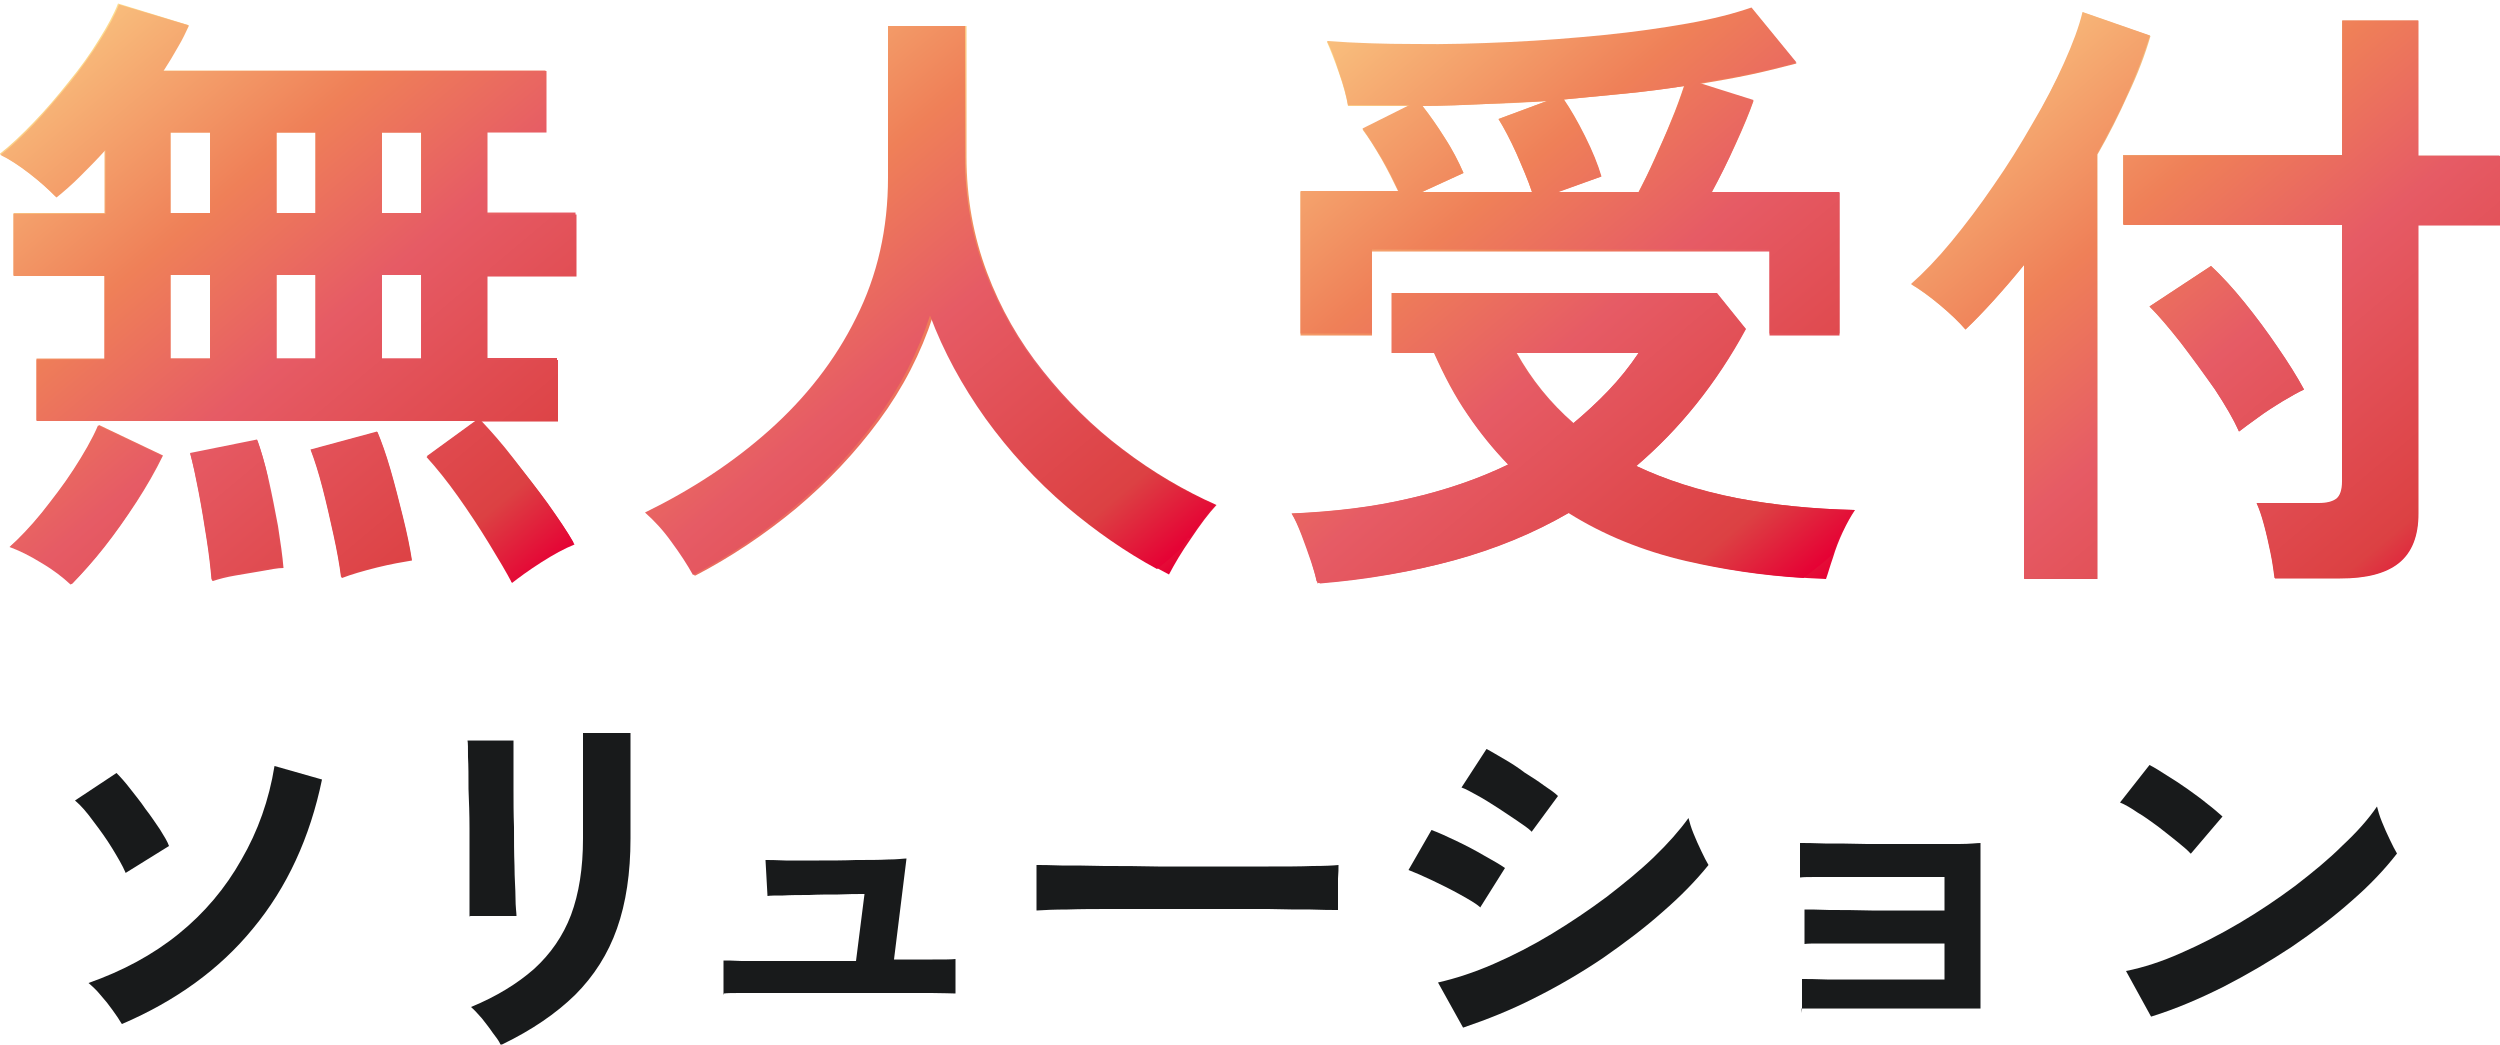 <?xml version="1.0" encoding="UTF-8"?>
<svg id="_レイヤー_1" data-name="レイヤー_1" xmlns="http://www.w3.org/2000/svg" version="1.1" xmlns:xlink="http://www.w3.org/1999/xlink" viewBox="0 0 500 209">
  <!-- Generator: Adobe Illustrator 29.1.0, SVG Export Plug-In . SVG Version: 2.1.0 Build 142)  -->
  <defs>
    <style>
      .st0 {
        fill: url(#_名称未設定グラデーション_5);
      }

      .st1 {
        fill: url(#_名称未設定グラデーション_81);
      }

      .st2 {
        fill: url(#_名称未設定グラデーション_61);
      }

      .st3 {
        fill: url(#_名称未設定グラデーション_6);
      }

      .st4 {
        fill: url(#_名称未設定グラデーション_2);
      }

      .st5 {
        fill: #181a1b;
      }

      .st6 {
        fill: url(#_名称未設定グラデーション);
      }

      .st7 {
        fill: url(#_名称未設定グラデーション_8);
      }

      .st8 {
        fill: url(#_名称未設定グラデーション_4);
      }

      .st9 {
        fill: url(#_名称未設定グラデーション_3);
      }

      .st10 {
        fill: url(#_名称未設定グラデーション_23);
      }

      .st11 {
        fill: url(#_名称未設定グラデーション_22);
      }

      .st12 {
        fill: url(#_名称未設定グラデーション_24);
      }

      .st13 {
        fill: url(#_名称未設定グラデーション_82);
      }

      .st14 {
        fill: url(#_名称未設定グラデーション_7);
      }

      .st15 {
        fill: url(#_名称未設定グラデーション_41);
      }

      .st16 {
        fill: url(#_名称未設定グラデーション_21);
      }
    </style>
    <linearGradient id="_名称未設定グラデーション" data-name="名称未設定グラデーション" x1="12.5" y1="198.6" x2="103.2" y2="90.5" gradientTransform="translate(0 209) scale(1 -1)" gradientUnits="userSpaceOnUse">
      <stop offset="0" stop-color="#fddd8f"/>
      <stop offset=".4" stop-color="#ef8058"/>
      <stop offset=".6" stop-color="#e65b65"/>
      <stop offset=".9" stop-color="#dc4143"/>
      <stop offset="1" stop-color="#e60034"/>
    </linearGradient>
    <linearGradient id="_名称未設定グラデーション_2" data-name="名称未設定グラデーション 2" x1="-44.1" y1="181.8" x2="62.2" y2="55.2" gradientTransform="translate(0 209) scale(1 -1)" gradientUnits="userSpaceOnUse">
      <stop offset="0" stop-color="#fddd8f"/>
      <stop offset=".4" stop-color="#ef8058"/>
      <stop offset=".6" stop-color="#e65b65"/>
      <stop offset=".9" stop-color="#dc4143"/>
      <stop offset="1" stop-color="#e60034"/>
    </linearGradient>
    <linearGradient id="_名称未設定グラデーション_21" data-name="名称未設定グラデーション 2" x1="-27.5" y1="195.7" x2="78.7" y2="69" xlink:href="#_名称未設定グラデーション_2"/>
    <linearGradient id="_名称未設定グラデーション_22" data-name="名称未設定グラデーション 2" x1="42.3" y1="124.4" x2="94.2" y2="62.7" xlink:href="#_名称未設定グラデーション_2"/>
    <linearGradient id="_名称未設定グラデーション_23" data-name="名称未設定グラデーション 2" x1="5.2" y1="223.2" x2="111.5" y2="96.5" xlink:href="#_名称未設定グラデーション_2"/>
    <linearGradient id="_名称未設定グラデーション_24" data-name="名称未設定グラデーション 2" x1="-12.4" y1="208.4" x2="93.9" y2="81.8" xlink:href="#_名称未設定グラデーション_2"/>
    <linearGradient id="_名称未設定グラデーション_3" data-name="名称未設定グラデーション 3" x1="143.8" y1="175.3" x2="220.8" y2="83.5" gradientTransform="translate(0 209) scale(1 -1)" gradientUnits="userSpaceOnUse">
      <stop offset="0" stop-color="#fddd8f"/>
      <stop offset=".4" stop-color="#ef8058"/>
      <stop offset=".6" stop-color="#e65b65"/>
      <stop offset=".9" stop-color="#dc4143"/>
      <stop offset="1" stop-color="#e60034"/>
    </linearGradient>
    <linearGradient id="_名称未設定グラデーション_4" data-name="名称未設定グラデーション 4" x1="117.2" y1="119.7" x2="160.5" y2="68.1" gradientTransform="translate(0 209) scale(1 -1)" gradientUnits="userSpaceOnUse">
      <stop offset="0" stop-color="#fddd8f"/>
      <stop offset=".4" stop-color="#ef8058"/>
      <stop offset=".6" stop-color="#e65b65"/>
      <stop offset=".9" stop-color="#dc4143"/>
      <stop offset="1" stop-color="#e60034"/>
    </linearGradient>
    <linearGradient id="_名称未設定グラデーション_41" data-name="名称未設定グラデーション 4" x1="113.4" y1="211.6" x2="219.6" y2="84.9" xlink:href="#_名称未設定グラデーション_4"/>
    <linearGradient id="_名称未設定グラデーション_5" data-name="名称未設定グラデーション 5" x1="264.8" y1="200" x2="358.9" y2="87.9" gradientTransform="translate(0 209) scale(1 -1)" gradientUnits="userSpaceOnUse">
      <stop offset="0" stop-color="#fddd8f"/>
      <stop offset=".4" stop-color="#ef8058"/>
      <stop offset=".6" stop-color="#e65b65"/>
      <stop offset=".9" stop-color="#dc4143"/>
      <stop offset="1" stop-color="#e60034"/>
    </linearGradient>
    <linearGradient id="_名称未設定グラデーション_6" data-name="名称未設定グラデーション 6" x1="262.1" y1="226.1" x2="368.3" y2="99.4" gradientTransform="translate(0 209) scale(1 -1)" gradientUnits="userSpaceOnUse">
      <stop offset="0" stop-color="#fddd8f"/>
      <stop offset=".4" stop-color="#ef8058"/>
      <stop offset=".6" stop-color="#e65b65"/>
      <stop offset=".9" stop-color="#dc4143"/>
      <stop offset="1" stop-color="#e60034"/>
    </linearGradient>
    <linearGradient id="_名称未設定グラデーション_61" data-name="名称未設定グラデーション 6" x1="234.9" y1="203.3" x2="341.2" y2="76.7" xlink:href="#_名称未設定グラデーション_6"/>
    <linearGradient id="_名称未設定グラデーション_7" data-name="名称未設定グラデーション 7" x1="404.5" y1="196.5" x2="484.8" y2="100.8" gradientTransform="translate(0 209) scale(1 -1)" gradientUnits="userSpaceOnUse">
      <stop offset="0" stop-color="#f7d88e"/>
      <stop offset=".4" stop-color="#e47c57"/>
      <stop offset=".6" stop-color="#d95961"/>
      <stop offset=".9" stop-color="#dc4143"/>
      <stop offset="1" stop-color="#e60034"/>
    </linearGradient>
    <linearGradient id="_名称未設定グラデーション_8" data-name="名称未設定グラデーション 8" x1="369.4" y1="204.8" x2="475.6" y2="78.2" gradientTransform="translate(0 209) scale(1 -1)" gradientUnits="userSpaceOnUse">
      <stop offset="0" stop-color="#fddd8f"/>
      <stop offset=".4" stop-color="#ef8058"/>
      <stop offset=".6" stop-color="#e65b65"/>
      <stop offset=".9" stop-color="#dc4143"/>
      <stop offset="1" stop-color="#e60034"/>
    </linearGradient>
    <linearGradient id="_名称未設定グラデーション_81" data-name="名称未設定グラデーション 8" x1="381.6" y1="215.1" x2="487.9" y2="88.5" xlink:href="#_名称未設定グラデーション_8"/>
    <linearGradient id="_名称未設定グラデーション_82" data-name="名称未設定グラデーション 8" x1="400.6" y1="231" x2="506.8" y2="104.4" xlink:href="#_名称未設定グラデーション_8"/>
  </defs>
  <path class="st6" d="M102.5,116.4c-1.2-2.2-2.7-4.8-4.6-7.9-1.9-3.1-4-6.3-6.2-9.4-2.2-3.1-4.3-5.8-6.3-7.9l9.9-7.2H7.3v-12.3h13.6v-16.7H2.7v-12.4h18.2v-12.8c-1.7,1.9-3.4,3.7-5.1,5.3-1.7,1.7-3.2,3.1-4.7,4.2-1.3-1.4-3.1-3-5.3-4.7-2.2-1.7-4.2-3-5.9-3.8,2.2-1.7,4.5-3.9,6.9-6.4,2.4-2.5,4.7-5.2,7-8.1,2.3-2.8,4.3-5.6,6-8.4,1.7-2.7,3-5.1,3.8-7.2l14,4.3c-.6,1.3-1.3,2.8-2.2,4.3-.9,1.5-1.8,3.1-2.9,4.8h76.6v12.3h-11.8v16.1h17.8v12.4h-17.8v16.7h14.1v12.3h-15.4c2.1,2.2,4.4,4.8,6.7,7.8,2.3,3,4.6,5.9,6.8,8.9,2.1,3,3.9,5.6,5.2,7.9-2,.8-4.2,2-6.7,3.6-2.5,1.6-4.4,3-5.8,4.2h0ZM14.3,116.8c-1.5-1.4-3.4-2.8-5.8-4.3-2.4-1.4-4.5-2.5-6.4-3.2,2.1-1.8,4.2-4.1,6.4-6.8,2.2-2.7,4.4-5.6,6.4-8.7,2-3.1,3.7-6,4.9-8.8l12.8,6.1c-1.5,3.1-3.3,6.2-5.3,9.3-2.1,3.2-4.2,6.2-6.4,9-2.2,2.8-4.4,5.2-6.4,7.3h0ZM34.1,42.6h7.9v-16.1h-7.9v16.1ZM34.1,71.7h7.9v-16.7h-7.9v16.7ZM42.4,116.1c-.2-2.3-.5-5.1-1-8.2-.5-3.2-1-6.3-1.6-9.4-.6-3.1-1.2-5.7-1.7-7.7l13.4-2.7c.7,2.1,1.5,4.6,2.2,7.7.7,3.1,1.3,6.2,1.9,9.4.5,3.2.9,6,1.1,8.4-1.2,0-2.6.3-4.3.6-1.7.3-3.5.6-5.3.9-1.8.3-3.3.7-4.5,1.1h0ZM55.3,42.6h7.8v-16.1h-7.8v16.1ZM55.3,71.7h7.8v-16.7h-7.8v16.7ZM68.3,115.5c-.3-2.4-.8-5.2-1.5-8.4-.7-3.2-1.4-6.3-2.2-9.4-.8-3.1-1.6-5.7-2.4-7.7l13.3-3.6c.8,1.9,1.7,4.4,2.6,7.5.9,3.1,1.7,6.3,2.5,9.5.8,3.2,1.4,6.1,1.8,8.7-1.8.3-4.2.7-7,1.4-2.8.7-5.2,1.4-7,2.1h0ZM76.3,42.6h7.9v-16.1h-7.9v16.1ZM76.3,71.7h7.9v-16.7h-7.9v16.7Z"/>
  <g>
    <path class="st4" d="M14.3,116.8c2.1-2.1,4.2-4.5,6.4-7.3,2.2-2.8,4.4-5.8,6.4-9,2.1-3.2,3.8-6.3,5.3-9.3l-12.8-6.1c-1.2,2.8-2.9,5.7-4.9,8.8s-4.2,5.9-6.4,8.7c-2.2,2.7-4.4,5-6.4,6.8,1.9.7,4,1.7,6.4,3.2,2.4,1.4,4.3,2.9,5.8,4.3h0Z"/>
    <path class="st16" d="M53.6,95.6c-.7-3.1-1.4-5.6-2.2-7.7l-13.4,2.7c.6,2.1,1.1,4.6,1.7,7.7.6,3.1,1.1,6.2,1.6,9.4.5,3.2.8,5.9,1,8.2h0c1.2-.4,2.7-.8,4.5-1.1,1.8-.3,3.5-.6,5.3-.9,1.7-.3,3.2-.5,4.3-.5-.2-2.4-.5-5.2-1.1-8.4-.5-3.2-1.2-6.4-1.9-9.4Z"/>
    <path class="st11" d="M68.3,115.5s0,0,0,0c0,0,0,0,0,0h0Z"/>
    <path class="st10" d="M97.5,26.5h11.8v-12.3H32.7c1.1-1.7,2-3.2,2.9-4.8.9-1.5,1.6-3,2.2-4.3L23.8.9c-.8,2.1-2.1,4.5-3.8,7.2-1.7,2.7-3.7,5.5-6,8.4-2.3,2.8-4.6,5.5-7,8.1-2.4,2.5-4.7,4.7-6.9,6.4,1.7.8,3.7,2.1,5.9,3.8,2.2,1.7,3.9,3.3,5.3,4.7,1.5-1.2,3.1-2.6,4.7-4.2,1.7-1.7,3.4-3.4,5.1-5.3v12.8H2.7v12.4h18.2v16.7H7.3v12.3h87.9l-9.9,7.2c2,2.2,4.1,4.8,6.3,7.9,2.2,3.1,4.3,6.3,6.2,9.4,1.9,3.1,3.5,5.8,4.6,7.9h0c1.4-1.1,3.3-2.5,5.8-4.1,2.5-1.6,4.7-2.8,6.7-3.6-1.3-2.3-3.1-5-5.2-7.9-2.1-3-4.4-5.9-6.8-8.9-2.4-3-4.6-5.6-6.7-7.8h15.4v-12.3h-14.1v-16.7h17.8v-12.4h-17.8v-16.1ZM42,71.7h-7.9v-16.7h7.9v16.7ZM42,42.6h-7.9v-16.1h7.9v16.1ZM63.1,71.7h-7.8v-16.7h7.8v16.7ZM63.1,42.6h-7.8v-16.1h7.8v16.1ZM84.3,71.7h-7.9v-16.7h7.9v16.7ZM84.3,42.6h-7.9v-16.1h7.9v16.1Z"/>
    <path class="st12" d="M82.3,112c-.4-2.6-1-5.4-1.8-8.7-.8-3.2-1.6-6.4-2.5-9.5-.9-3.1-1.8-5.6-2.6-7.5l-13.3,3.6c.8,2.1,1.6,4.6,2.4,7.7.8,3.1,1.5,6.2,2.2,9.4.7,3.2,1.2,6,1.5,8.4,1.8-.7,4.1-1.4,7-2.1,2.8-.7,5.2-1.1,7-1.4Z"/>
  </g>
  <path class="st9" d="M138.9,115.1c-1.2-2.1-2.6-4.3-4.3-6.6-1.7-2.4-3.5-4.3-5.3-5.9,9.2-4.5,17.4-9.9,24.8-16.4,7.3-6.5,13.2-14,17.4-22.5,4.2-8.5,6.4-17.9,6.4-28.1V5.2h15.4v26.1c0,8.3,1.4,16,4.1,23.2,2.7,7.2,6.4,13.7,11.2,19.7,4.7,5.9,10,11.2,16,15.7,5.9,4.5,12.2,8.2,18.7,11.1-1.6,1.7-3.3,4-5.1,6.7-1.9,2.7-3.3,5.1-4.4,7.2-7-3.6-13.6-8.1-19.8-13.4-6.2-5.3-11.6-11.2-16.3-17.7-4.7-6.5-8.4-13.4-11.1-20.6-2.4,7.4-6,14.4-10.8,20.9-4.8,6.5-10.3,12.3-16.6,17.6-6.3,5.2-13,9.7-20.1,13.4h0Z"/>
  <g>
    <path class="st8" d="M138.9,115.1s0,0,0,0c0,0,0,0,0,0h0Z"/>
    <path class="st15" d="M237.9,107.7c1.9-2.7,3.6-5,5.1-6.7-6.5-2.9-12.8-6.6-18.7-11.1-5.9-4.5-11.3-9.7-16-15.7-4.7-5.9-8.4-12.5-11.2-19.7-2.7-7.2-4.1-14.9-4.1-23.2V5.2h-15.4v30.3c0,10.2-2.1,19.6-6.4,28.1-4.2,8.5-10.1,16-17.4,22.5-7.3,6.5-15.6,11.9-24.8,16.4,1.8,1.6,3.6,3.5,5.3,5.9,1.7,2.3,3.2,4.6,4.3,6.6,7.1-3.7,13.8-8.2,20-13.4,6.3-5.2,11.8-11.1,16.6-17.6,4.8-6.5,8.4-13.5,10.8-20.9,2.7,7.2,6.4,14,11.1,20.6,4.7,6.5,10.1,12.4,16.3,17.7,5.7,4.8,11.7,9,18,12.4,1.7-1.3,3.3-2.7,4.8-4.1.4-.7.9-1.4,1.4-2.1Z"/>
  </g>
  <path class="st0" d="M263.5,116.7c-.3-1.2-.7-2.6-1.2-4.4-.6-1.8-1.2-3.6-1.9-5.3-.7-1.8-1.4-3.2-2-4.3,8.5-.3,16.3-1.3,23.5-3,7.2-1.7,13.8-3.9,19.8-6.8-2.9-3-5.6-6.3-8.1-10-2.5-3.7-4.7-7.8-6.7-12.3h-8.5v-12h65l5.8,7.2c-5.9,10.9-13.3,20-21.9,27.4,5.9,2.8,12.6,4.9,20,6.4,7.3,1.4,15.2,2.2,23.7,2.4-.8,1.2-1.6,2.6-2.4,4.3-.8,1.7-1.5,3.5-2,5.2-.6,1.7-1,3.2-1.4,4.3-9.9-.4-19.2-1.6-27.8-3.7-8.6-2-16.5-5.2-23.5-9.6-7,4-14.7,7.2-23,9.5-8.3,2.3-17.4,3.8-27.2,4.6h0ZM260.1,66.9v-28.5h19.6c-1-2.1-2.1-4.3-3.4-6.6-1.3-2.2-2.5-4.2-3.8-5.9l9.4-4.7c-4,0-8.1,0-12.3,0-.3-1.8-.9-4-1.8-6.6-.9-2.6-1.7-4.6-2.4-6.2,5.4.3,11.2.5,17.5.6,6.3,0,12.6,0,19.1-.4,6.4-.3,12.7-.8,18.8-1.4,6.1-.6,11.6-1.4,16.7-2.3,5.1-.9,9.3-2,12.8-3.2l9,11c-2.8.7-5.8,1.5-9.1,2.2-3.3.7-6.7,1.3-10.3,1.9l10.8,3.4c-.8,2.3-2,5.2-3.6,8.7-1.6,3.5-3.2,6.7-4.8,9.7h25.6v28.5h-14v-16.8h-79.5v16.8h-14.3ZM284.3,38.4h22.1c-.8-2.4-1.9-5-3.1-7.7-1.2-2.8-2.4-5-3.6-6.9l9.7-3.6c-4,.3-8.1.5-12.3.6-4.1.2-8.3.3-12.6.4,1.4,1.8,2.9,3.9,4.4,6.3,1.5,2.4,2.8,4.8,3.8,7.1l-8.3,3.8h0ZM314.6,84.7c2.5-2.1,4.8-4.2,7.1-6.6,2.2-2.3,4.2-4.8,6.1-7.6h-24.5c3,5.4,6.8,10.1,11.4,14.1h0ZM311.6,38.4h16.1c1-1.9,2.1-4.1,3.2-6.6,1.1-2.5,2.3-5,3.3-7.6,1.1-2.6,1.9-4.9,2.6-7-3.8.6-7.7,1.1-11.7,1.5s-8.2.8-12.4,1.2c1.3,1.9,2.7,4.3,4.2,7.3,1.5,3,2.6,5.7,3.3,8.1l-8.7,3.1h0Z"/>
  <g>
    <path class="st3" d="M367.9,66.9v-28.5h-25.6c1.7-3,3.3-6.2,4.8-9.7,1.6-3.5,2.8-6.4,3.6-8.7l-10.8-3.4c3.6-.6,7.1-1.2,10.3-1.9,3.3-.7,6.3-1.4,9.1-2.2l-9-11c-3.5,1.2-7.7,2.3-12.8,3.2-5.1.9-10.7,1.7-16.7,2.3-6.1.6-12.3,1.1-18.8,1.4-6.5.3-12.8.5-19.1.4-6.3,0-12.1-.2-17.5-.6.8,1.6,1.6,3.6,2.4,6.2.9,2.5,1.5,4.8,1.8,6.6,4.1,0,8.2,0,12.3,0l-9.4,4.7c1.2,1.7,2.5,3.7,3.8,5.9,1.3,2.2,2.4,4.4,3.4,6.6h-19.6v28.5h14.3v-16.8h79.5v16.8h14ZM303.3,30.7c1.2,2.8,2.3,5.3,3.1,7.7h-22l8.3-3.8c-1-2.3-2.2-4.7-3.8-7.1-1.5-2.4-3-4.5-4.4-6.3,4.3,0,8.5-.2,12.6-.4,4.1-.2,8.2-.4,12.3-.6l-9.7,3.6c1.1,1.8,2.3,4.1,3.6,6.9ZM334.3,24.2c-1.1,2.6-2.2,5.1-3.3,7.6-1.2,2.5-2.2,4.7-3.2,6.6h-16.1l8.6-3.1c-.7-2.4-1.8-5.1-3.3-8.1-1.5-3-2.9-5.4-4.2-7.3,4.3-.4,8.4-.8,12.4-1.2,4-.4,7.9-.9,11.7-1.5-.7,2.1-1.5,4.4-2.6,7Z"/>
    <path class="st2" d="M368.5,106.3c.8-1.7,1.6-3.2,2.4-4.3-8.4-.2-16.3-1-23.7-2.4-7.4-1.4-14-3.6-20-6.4,8.7-7.3,16-16.5,21.9-27.4l-5.8-7.2h-65v12h8.5c2,4.5,4.2,8.7,6.7,12.3,2.5,3.7,5.2,7,8.1,10-6,2.9-12.6,5.2-19.8,6.8-7.2,1.7-15,2.6-23.5,3,.7,1.1,1.3,2.5,2,4.3.7,1.8,1.3,3.6,1.9,5.3.5,1.5.9,2.8,1.1,3.9.2.2.5.3.7.5,9.6-.8,18.5-2.4,26.7-4.6,8.4-2.3,16-5.4,23-9.5,7,4.4,14.9,7.6,23.5,9.6,7.4,1.7,15.2,2.9,23.5,3.4,2-1.5,4-3.1,5.9-4.8.5-1.5,1.1-3,1.8-4.5ZM314.6,84.7h0c-4.6-4-8.4-8.7-11.4-14.1h24.5c-1.8,2.7-3.8,5.2-6.1,7.6-2.2,2.3-4.6,4.5-7.1,6.6Z"/>
  </g>
  <path class="st14" d="M404.8,115.7v-62.7c-2,2.4-4,4.7-5.9,6.9-2,2.2-3.9,4.2-5.8,6-1.2-1.4-2.8-3-5-4.8-2.2-1.8-4.1-3.2-5.8-4.2,2.6-2.2,5.2-5,8.1-8.5,2.8-3.4,5.6-7.2,8.4-11.2,2.8-4,5.4-8.2,7.8-12.4s4.5-8.3,6.3-12.1c1.7-3.8,3-7.3,3.7-10.2l13.5,4.7c-1.1,3.8-2.6,7.7-4.5,11.7-1.8,4-3.8,8-6.1,12v84.9h-14.6ZM454.9,115.6c-.2-1.4-.4-3.1-.8-5-.4-1.9-.8-3.8-1.3-5.6-.5-1.9-1-3.3-1.5-4.4h12.4c1.7,0,2.8-.3,3.6-.9.7-.6,1.1-1.7,1.1-3.4v-51.4h-43.8v-13.9h43.8V4.1h15.2v27h16.3v13.9h-16.3v57.6c0,4.5-1.3,7.8-3.9,9.9-2.6,2.1-6.5,3.1-11.8,3.1h-13ZM447.8,86.3c-1.1-2.4-2.7-5.2-4.8-8.4-2.2-3.2-4.4-6.3-6.8-9.3-2.4-3.1-4.4-5.5-6.3-7.3l12.3-8.1c2.1,2,4.4,4.4,6.7,7.3,2.3,2.8,4.5,5.8,6.6,8.9,2.1,3.1,3.9,5.9,5.3,8.5-1.1.5-2.5,1.3-4.2,2.3-1.7,1-3.4,2.1-5,3.3-1.6,1.2-2.9,2.1-3.8,2.8h0Z"/>
  <g>
    <path class="st7" d="M393.1,65.9c1.9-1.8,3.8-3.8,5.8-6,2-2.2,4-4.5,5.9-6.9v62.7h14.6V30.8c2.2-4,4.3-7.9,6.1-12,1.8-4,3.3-7.9,4.5-11.7l-13.5-4.7c-.7,3-2,6.4-3.7,10.2-1.7,3.8-3.8,7.9-6.3,12.1-2.4,4.2-5,8.4-7.8,12.4-2.8,4.1-5.6,7.8-8.4,11.2-2.8,3.4-5.5,6.2-8.1,8.5,1.7,1,3.7,2.4,5.8,4.2,2.1,1.8,3.8,3.4,5,4.8Z"/>
    <path class="st1" d="M451.6,83.5c1.6-1.2,3.3-2.2,5-3.3,1.7-1,3.1-1.8,4.2-2.3-1.4-2.6-3.2-5.5-5.3-8.5-2.1-3.1-4.3-6-6.6-8.9-2.3-2.8-4.5-5.3-6.7-7.3l-12.3,8.1c1.8,1.8,3.9,4.3,6.3,7.3,2.3,3.1,4.6,6.2,6.8,9.3,2.1,3.2,3.8,6,4.8,8.4h0c.9-.7,2.2-1.7,3.8-2.8Z"/>
    <path class="st13" d="M483.7,4.1h-15.2v27h-43.8v13.9h43.8v51.4c0,1.7-.4,2.8-1.1,3.4-.7.6-1.9.9-3.6.9h-12.4c.5,1.1,1,2.5,1.5,4.4.5,1.9.9,3.7,1.3,5.6.4,1.9.6,3.6.8,5h0s13,0,13,0c5.3,0,9.2-1,11.8-3.1,2.6-2.1,3.9-5.4,3.9-9.9v-57.6h16.3v-13.9h-16.3V4.1Z"/>
  </g>
  <path class="st5" d="M430.2,203.3l-5-9.1c3.5-.7,7.2-1.9,11-3.6,3.9-1.7,7.8-3.7,11.7-6,3.9-2.3,7.6-4.8,11.1-7.4,3.5-2.7,6.7-5.3,9.5-8.1,2.9-2.7,5.2-5.3,6.9-7.8.2.8.5,1.9,1,3.1.5,1.2,1,2.4,1.6,3.6.5,1.1,1,2,1.4,2.7-2.4,3.1-5.4,6.3-9.1,9.5-3.6,3.2-7.6,6.2-12,9.2-4.4,2.9-9,5.6-13.7,8-4.8,2.4-9.5,4.4-14.3,5.9ZM438.1,170.7c-.6-.7-1.6-1.5-2.7-2.4-1.1-.9-2.4-1.9-3.8-3-1.4-1-2.7-2-4.1-2.8-1.3-.9-2.5-1.6-3.5-2l5.9-7.5c1,.5,2.1,1.2,3.5,2.1,1.3.8,2.7,1.7,4.1,2.7,1.4,1,2.8,2,4,3,1.2.9,2.2,1.8,3,2.5l-6.3,7.4Z"/>
  <path class="st5" d="M360.4,202.6v-6.8c1,0,2.7,0,5,.1,2.4,0,5.3,0,8.6,0h14.9v-7.2h-11.5c-2.5,0-4.9,0-7.2,0-2.3,0-4.2,0-5.9,0-1.6,0-2.8,0-3.4.1v-6.9c1,0,2.7,0,5,.1,2.4,0,5.2,0,8.4.1h14.6v-6.7h-12.3c-2.5,0-4.9,0-7.2,0-2.3,0-4.2,0-5.9,0-1.7,0-2.8,0-3.5.1v-6.9c1,0,2.7,0,5,.1,2.4,0,5.2,0,8.4.1h10.6c3,0,5.6,0,7.8,0,2.2,0,3.6-.2,4.3-.2v33.1h-19.1c-2.6,0-5,0-7.3,0-2.3,0-4.3,0-6,0-1.6,0-2.8,0-3.4,0Z"/>
  <path class="st5" d="M292.6,205.5l-5-9c3.5-.8,7.2-2,11.1-3.7,3.9-1.7,7.8-3.7,11.6-6,3.8-2.3,7.5-4.8,11-7.4,3.5-2.7,6.7-5.3,9.5-8,2.8-2.7,5.1-5.3,6.9-7.8.2.8.5,1.9,1,3.1.5,1.2,1,2.4,1.6,3.6.5,1.1,1,2,1.4,2.7-2.5,3.1-5.5,6.2-9.2,9.4-3.6,3.2-7.6,6.2-11.9,9.2-4.3,2.9-8.9,5.6-13.7,8-4.7,2.4-9.5,4.3-14.2,5.9ZM306.3,166.3c-.6-.6-1.6-1.3-2.8-2.1-1.2-.8-2.5-1.7-3.9-2.6-1.4-.9-2.8-1.8-4.1-2.5-1.3-.7-2.3-1.3-3.2-1.6l5-7.7c1,.5,2.1,1.2,3.5,2,1.4.8,2.8,1.7,4.1,2.7,1.4.9,2.7,1.7,3.9,2.6,1.2.8,2.2,1.5,2.8,2.1l-5.3,7.2ZM296.1,181.5c-.9-.8-2.3-1.6-4.1-2.6-1.8-1-3.6-1.9-5.5-2.8-1.9-.9-3.5-1.6-4.8-2.1l4.6-8c1.4.5,3.1,1.3,5,2.2,1.9.9,3.8,1.9,5.5,2.9,1.8,1,3.2,1.8,4.2,2.5l-4.9,7.8Z"/>
  <path class="st5" d="M207.3,182.1c0-.7,0-1.6,0-2.8v-3.5c0-1.2,0-2.1,0-2.8.9,0,2.6,0,5,.1,2.4,0,5.3,0,8.6.1,3.4,0,6.9,0,10.7.1h11.4c3.8,0,7.4,0,10.7,0,3.4,0,6.3,0,8.8-.1,2.5,0,4.2-.1,5.2-.2,0,.6,0,1.6-.1,2.7v3.6c0,1.2,0,2.1,0,2.7-1.2,0-3.1,0-5.5-.1-2.4,0-5.1,0-8.4-.1-3.2,0-6.5,0-10.1,0h-10.8c-3.6,0-7.1,0-10.4,0-3.3,0-6.3,0-8.9.1-2.6,0-4.7.1-6.2.2Z"/>
  <path class="st5" d="M144.7,199v-6.9c.7,0,1.9,0,3.6.1,1.7,0,3.6,0,5.8,0h17.1l1.7-13.4c-1.5,0-3.3,0-5.3.1-2,0-3.9,0-5.8.1-1.9,0-3.6,0-5.2.1-1.5,0-2.5,0-3.1.1l-.4-7.2c.7,0,2.1,0,4,.1h6.7c2.5,0,5,0,7.4-.1,2.5,0,4.6,0,6.4-.1,1.9,0,3.1-.2,3.7-.2l-2.5,20.2h7.7c2.3,0,3.8,0,4.6-.1v6.9c-.8,0-2.4-.1-4.8-.1-2.4,0-5.1,0-8.3,0-3.2,0-6.3,0-9.5,0h-6.6c-2.4,0-4.8,0-7.2,0-2.4,0-4.5,0-6.3,0-1.8,0-3,0-3.6.1Z"/>
  <path class="st5" d="M100.1,208.9c-.3-.7-.9-1.5-1.6-2.4-.6-.9-1.4-1.9-2.1-2.8-.8-.9-1.5-1.7-2.2-2.3,5.1-2.1,9.3-4.7,12.6-7.6,3.3-3,5.8-6.6,7.4-10.8,1.6-4.3,2.4-9.4,2.4-15.3v-3.4c0-1.1,0-2.5,0-4.2,0-1.7,0-3.5,0-5.3,0-1.8,0-3.5,0-5,0-1.5,0-2.5,0-3.2h9.5v21.1c0,6.9-.9,12.9-2.7,18-1.8,5.1-4.6,9.5-8.4,13.3-3.8,3.7-8.6,7-14.6,9.9ZM93.9,183.3c0-.4,0-1.5,0-3.3,0-1.8,0-3.9,0-6.4,0-2.5,0-5.1,0-7.9,0-2.8-.1-5.4-.2-7.9,0-2.5,0-4.6-.1-6.4,0-1.8,0-2.9-.1-3.3h9.2v9.7c0,2.4,0,5,.1,7.6,0,2.7,0,5.2.1,7.8,0,2.5.2,4.6.2,6.4,0,1.8.2,3,.2,3.6h-9.2Z"/>
  <path class="st5" d="M24.3,204.7c-.4-.7-1-1.6-1.8-2.7-.7-1-1.5-2-2.4-3-.8-1-1.7-1.8-2.4-2.4,6.8-2.4,12.8-5.6,18-9.8,5.2-4.2,9.4-9.2,12.6-14.9,3.3-5.7,5.5-11.9,6.6-18.7l9.5,2.7c-2.4,11.6-7,21.6-13.8,29.8-6.7,8.2-15.5,14.5-26.2,19.1ZM25.1,174.5c-.6-1.4-1.6-3.1-2.7-4.9-1.1-1.8-2.4-3.6-3.7-5.3-1.3-1.8-2.5-3.2-3.7-4.2l8.3-5.5c.8.8,1.7,1.8,2.7,3.1,1,1.3,2.1,2.6,3.1,4.1,1.1,1.4,2,2.8,2.9,4.1.8,1.3,1.5,2.4,1.8,3.3l-8.7,5.4Z"/>
</svg>